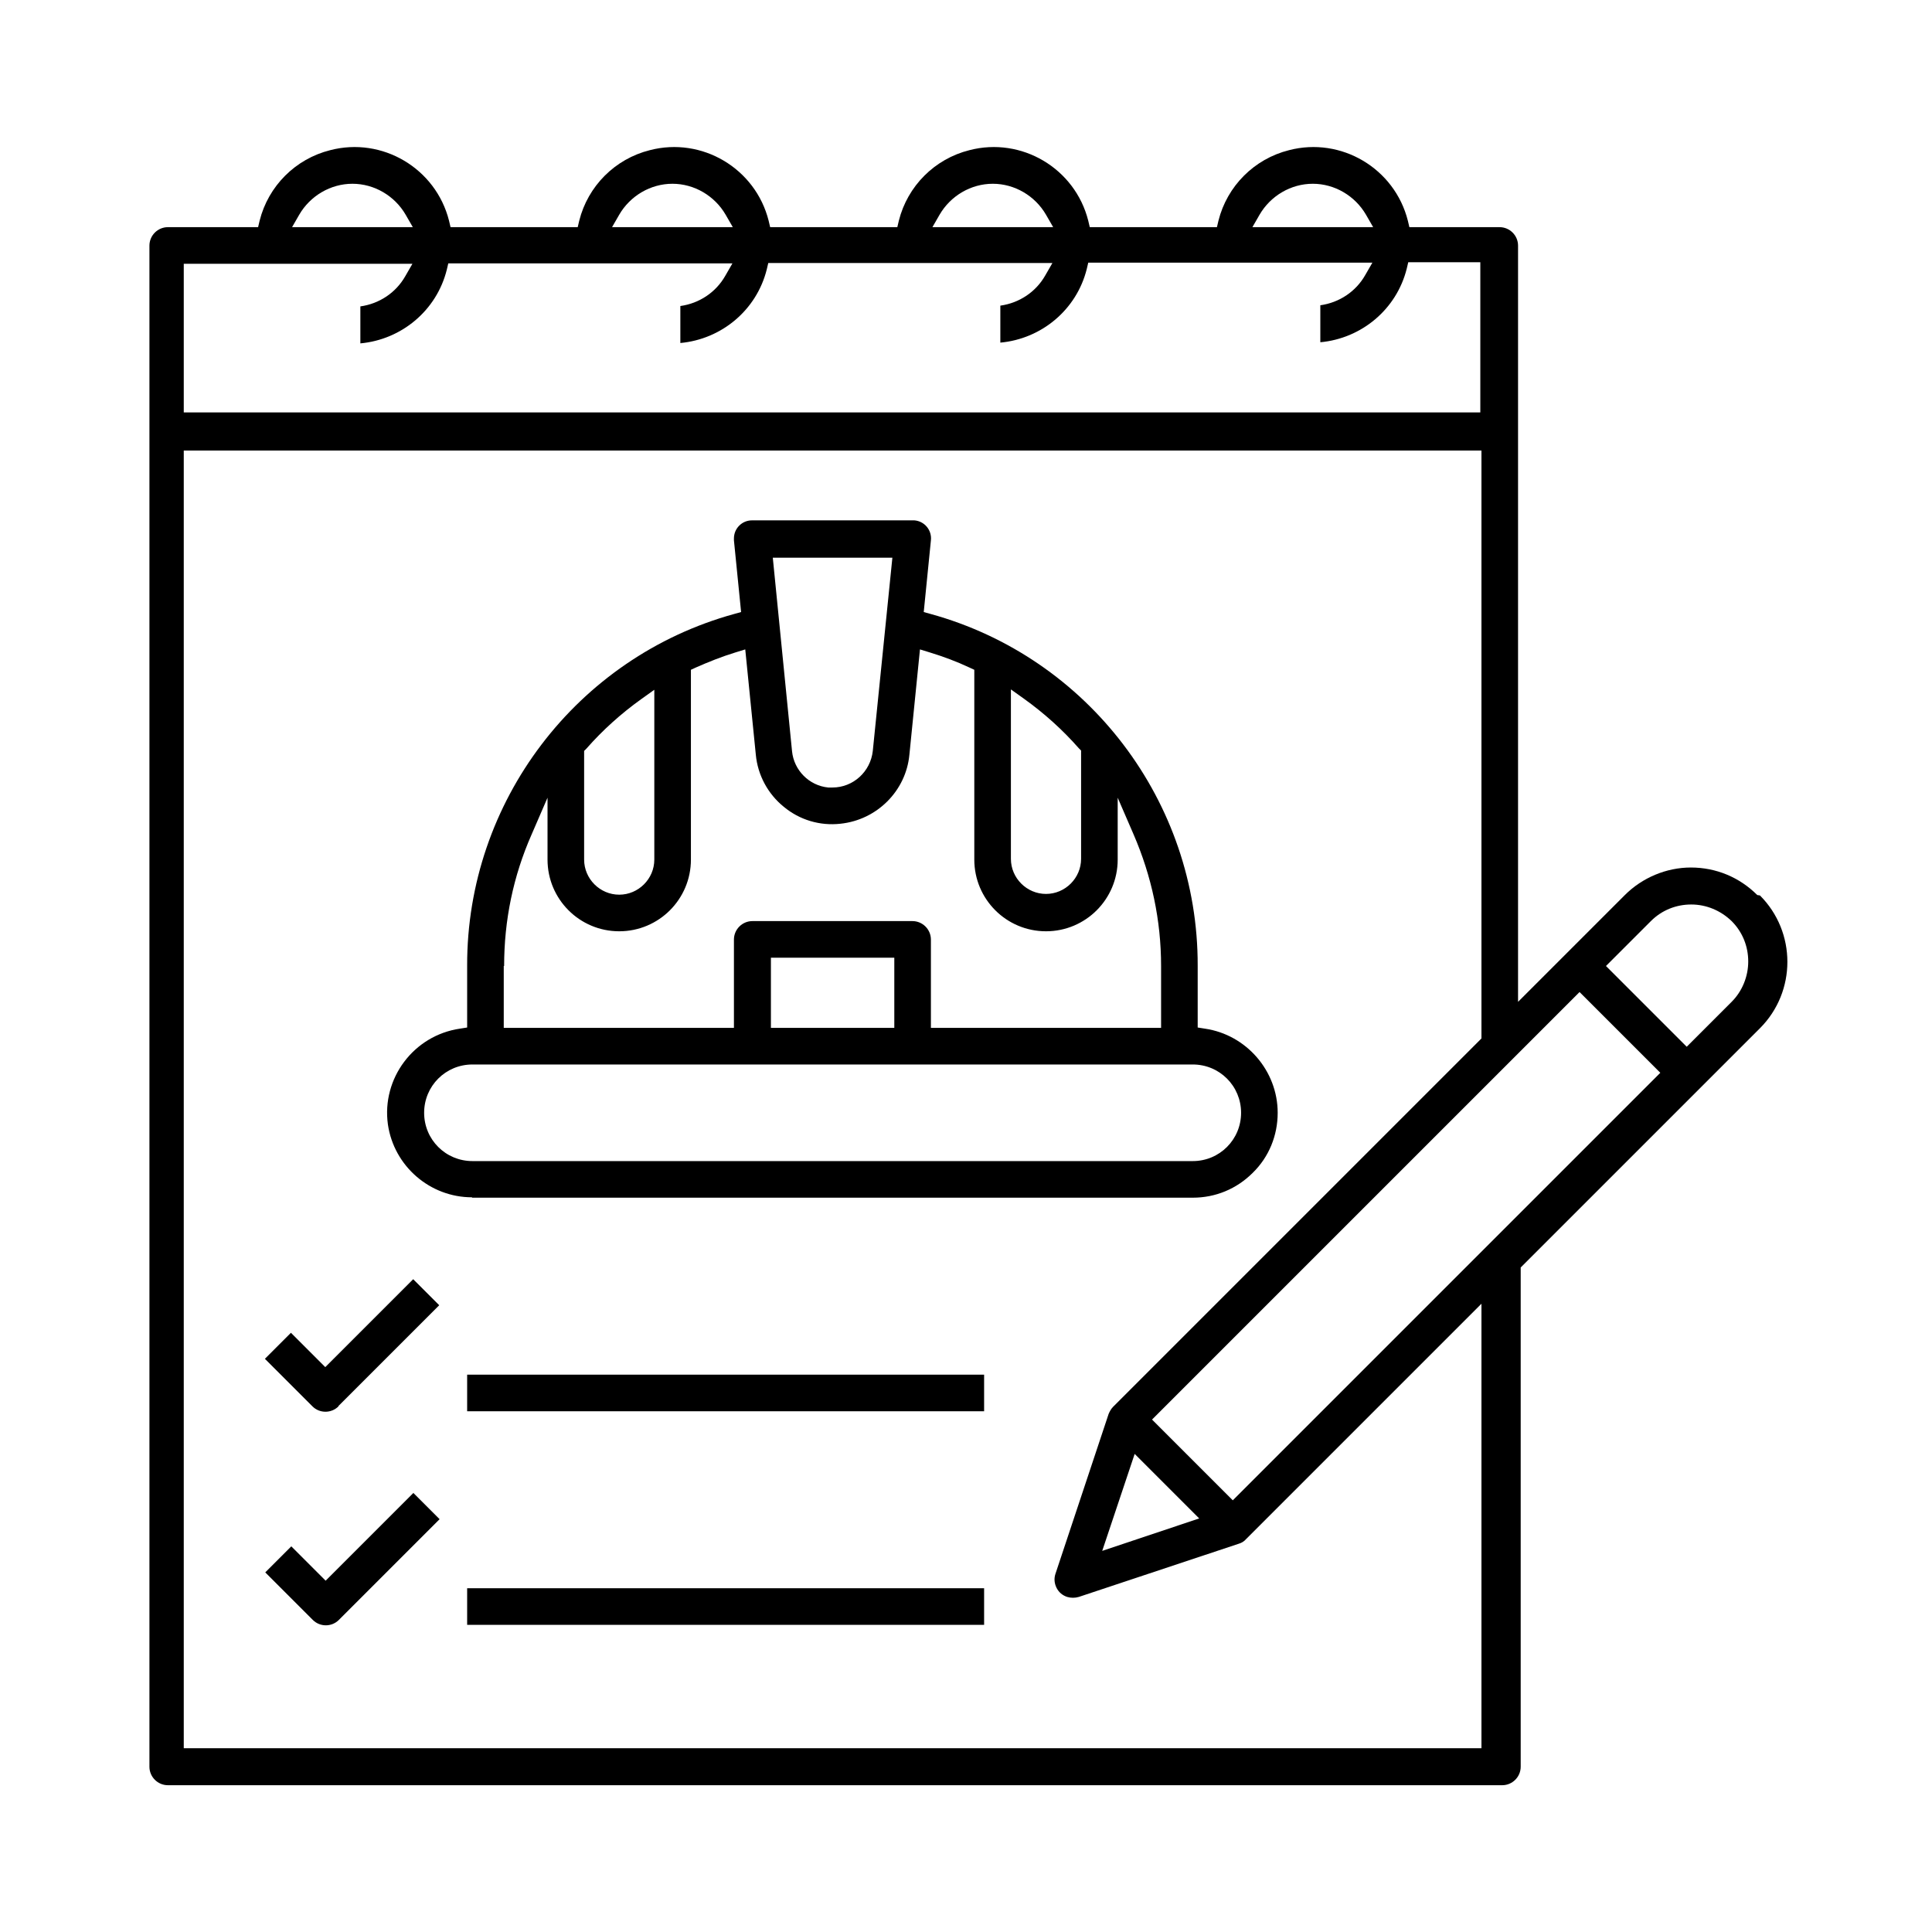 <svg viewBox="0 0 512 512" xmlns="http://www.w3.org/2000/svg"><path d="m125.1 317.4h191c6 0 11.6-2.3 15.9-6.6 4.3-4.2 6.6-9.9 6.6-15.9 0-11.1-8.3-20.7-19.3-22.3l-1.9-.3v-16.4c.1-43.4-29-81.7-70.8-93.2l-1.8-.5 1.9-19c.3-2.7-1.7-5.1-4.4-5.3-.2 0-.4 0-.5 0h-42.5c-1.3 0-2.5.5-3.4 1.4s-1.4 2.1-1.4 3.4v.5l1.9 19-1.8.5c-41.8 11.5-70.9 49.8-70.8 93.2v16.4l-1.9.3c-12.3 1.8-20.8 13.2-19.1 25.4 1.6 11 11.1 19.3 22.3 19.3zm142.8-134.7 3.5 2.5c5.3 3.8 10.2 8.2 14.5 13.1l.6.6v28.7c0 5.1-4.2 9.3-9.3 9.3s-9.3-4.2-9.3-9.3v-45zm-31.4-35-5.2 51.3c-.6 5.5-5.2 9.7-10.7 9.7s-.7 0-1.1 0c-5.1-.5-9.1-4.6-9.6-9.6l-5.1-51.3h31.8zm-81.7 51.3.6-.6c4.3-4.9 9.2-9.3 14.5-13.1l3.5-2.5v45c0 5.1-4.2 9.3-9.3 9.3s-9.3-4.2-9.3-9.3v-28.7zm-21.2 57c0-12.1 2.4-23.8 7.3-34.9l4.2-9.7v16.4c0 10.5 8.5 19 19 19s19-8.5 19-19v-50.3l1.3-.6c3.4-1.5 6.9-2.9 10.5-4l2.6-.8 2.8 27.9c.5 5.4 3.2 10.4 7.4 13.8 4.2 3.5 9.6 5.1 15 4.5 9.7-1 17.4-8.7 18.3-18.3l2.8-27.9 2.6.8c3.6 1.1 7.1 2.4 10.5 4l1.3.6v50.3c0 10.5 8.5 19 19 19s19-8.5 19-19v-16.4l4.2 9.7c4.8 11.1 7.3 22.8 7.3 34.9v16.4h-61v-23.4c0-2.7-2.2-4.9-4.9-4.9h-42.4c-2.7 0-4.9 2.2-4.9 4.9v23.4h-61v-16.4zm103.4-2.2v18.6h-32.7v-18.6zm-111.8 28.3h190.9c7.1 0 12.8 5.7 12.8 12.8s-5.7 12.8-12.8 12.8h-190.9c-7.1 0-12.8-5.7-12.8-12.8s5.7-12.8 12.8-12.8z"/><path d="m89.7 372.6 26.7-26.7-6.9-6.9-23.3 23.3-9.1-9.1-6.9 6.9 12.6 12.6c1.9 1.9 5 1.9 6.9 0z"/><path d="m109.6 395.6-23.3 23.3-9.1-9.1-6.9 6.9 12.6 12.6c1.9 1.9 5 1.9 6.9 0l26.7-26.7-6.9-6.9z"/><path d="m123.8 364.3h137v9.7h-137z"/><path d="m123.8 420.9h137v9.7h-137z"/><path d="m465.7 237.2c-4.7-4.7-10.9-7.3-17.6-7.3-6.5 0-12.9 2.7-17.5 7.3l-28.3 28.3v-200.4c0-2.7-2.2-4.9-4.9-4.9h-23.9l-.4-1.7c-3.5-13.9-17.7-22.3-31.5-18.7-9.2 2.3-16.4 9.5-18.7 18.7l-.4 1.7h-33.7l-.4-1.7c-3.5-13.9-17.7-22.3-31.5-18.7-9.2 2.3-16.4 9.5-18.7 18.7l-.4 1.7h-33.7l-.4-1.7c-3.5-13.9-17.7-22.3-31.5-18.7-9.2 2.3-16.4 9.5-18.7 18.7l-.4 1.7h-33.7l-.4-1.7c-3.5-13.9-17.7-22.3-31.5-18.7-9.2 2.3-16.4 9.5-18.7 18.7l-.4 1.7h-23.9c-2.7 0-4.9 2.2-4.9 4.9v403.1c0 2.7 2.2 4.9 4.9 4.9h353.6c2.7 0 4.9-2.2 4.9-4.9v-132.3l63.4-63.4c9.7-9.7 9.7-25.5 0-35.2zm-131.9-180.3c2.9-5 8.3-8.2 14.1-8.2 5.8 0 11.2 3.2 14.1 8.2l1.9 3.3h-32zm-84.8 0c2.9-5 8.3-8.2 14.1-8.2 5.8 0 11.2 3.2 14.1 8.2l1.9 3.3h-32zm-84.9 0c2.9-5 8.3-8.2 14.1-8.2 5.8 0 11.2 3.2 14.1 8.2l1.9 3.3h-32zm-84.8 0c2.9-5 8.3-8.2 14.1-8.2 5.8 0 11.2 3.2 14.1 8.2l1.9 3.3h-32zm-30.6 13h60.6l-1.9 3.3c-2.5 4.4-6.9 7.3-11.9 8v9.8c10.9-1 20.2-8.7 22.9-19.5l.4-1.7h75.3l-1.9 3.3c-2.5 4.4-6.9 7.3-11.9 8v9.8c10.9-1 20.2-8.7 22.9-19.5l.4-1.7h75.3l-1.9 3.3c-2.5 4.4-6.9 7.3-11.9 8v9.8c10.9-1 20.2-8.7 22.9-19.5l.4-1.7h75.3l-1.9 3.3c-2.5 4.4-6.9 7.3-11.9 8v9.8c10.9-1 20.2-8.7 22.9-19.5l.4-1.7h19.1v39.8h-343.6v-39.8zm343.9 393.4h-343.9v-343.9h343.9v155.8l-97.6 97.6c-.5.5-.9 1.2-1.2 1.9l-14.1 42.4c-.4 1.2-.3 2.5.3 3.7s1.6 2 2.8 2.4c1 .3 2.1.3 3.1 0l42.4-14.1c.7-.2 1.4-.6 1.9-1.2l62.4-62.4zm-92-78.1 17.2 17.2-25.7 8.6 8.6-25.7zm26.1 12.4-21.4-21.4 113.3-113.3 21.4 21.4zm132.2-132.1-11.9 11.9-21.4-21.4 11.9-11.9c2.9-2.9 6.7-4.4 10.7-4.4 4 0 7.8 1.6 10.7 4.4 2.9 2.9 4.4 6.7 4.4 10.7s-1.6 7.9-4.4 10.7z"/></svg>